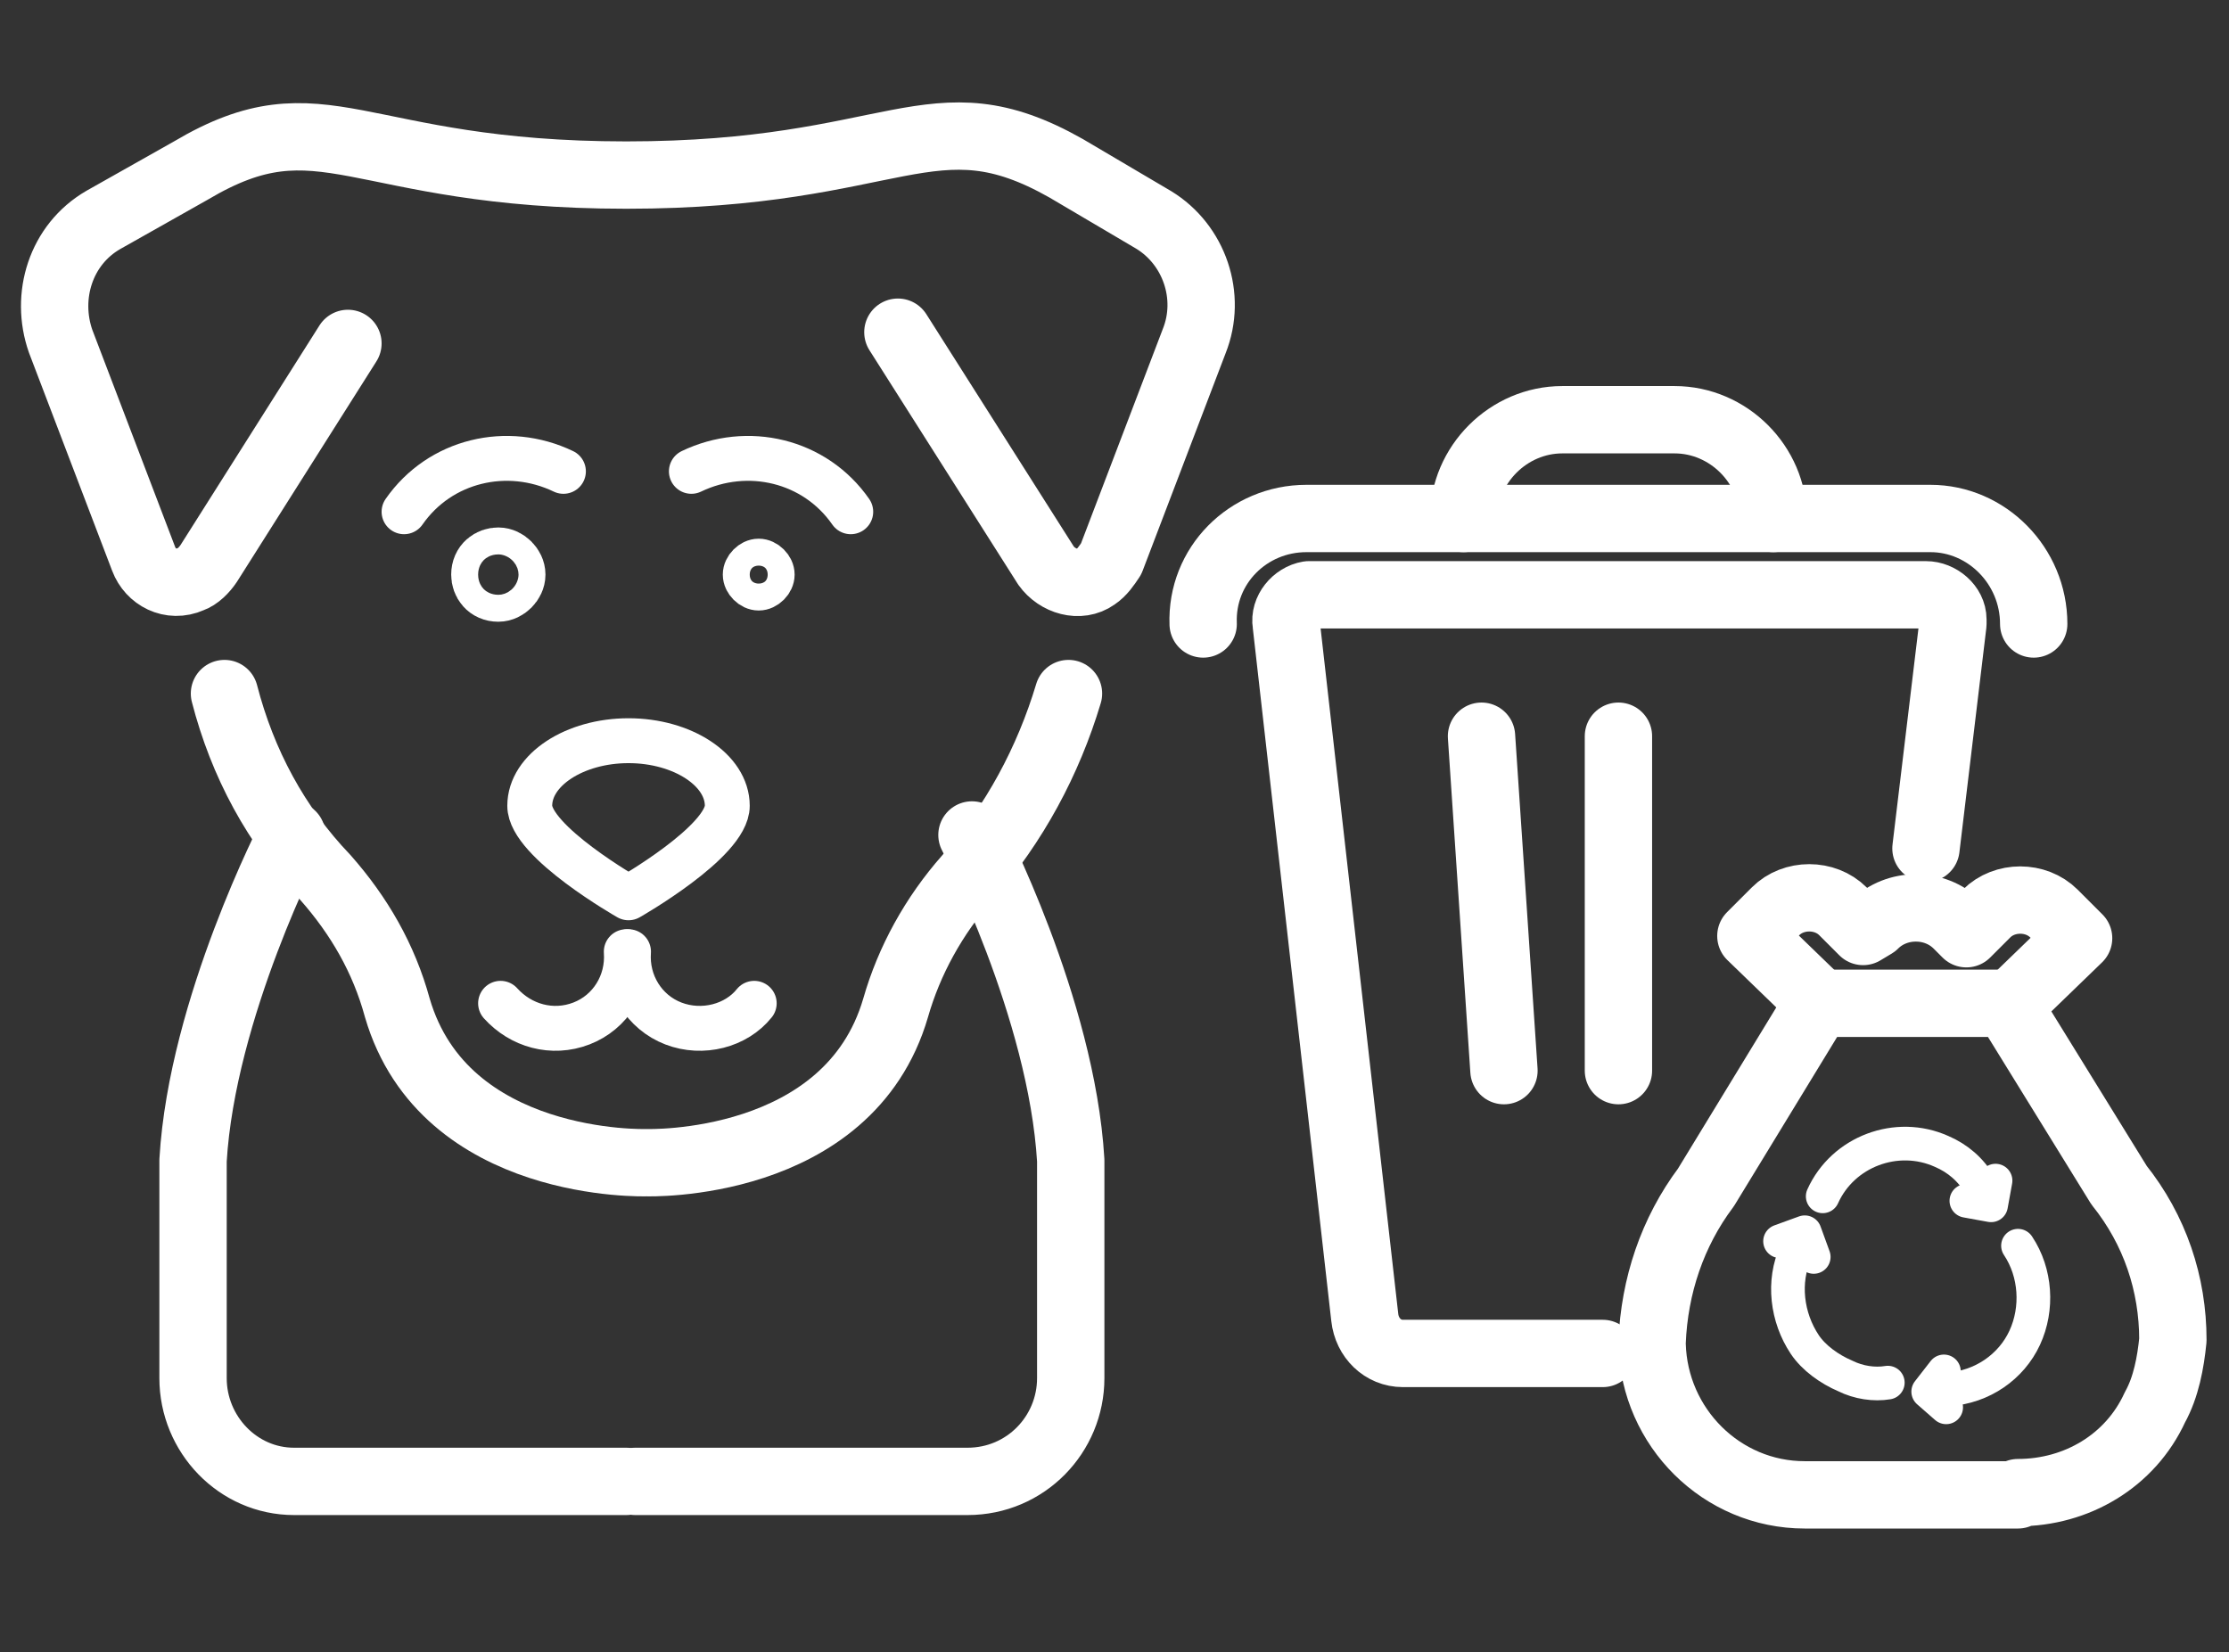 <?xml version="1.0" encoding="utf-8"?>
<!-- Generator: Adobe Illustrator 25.4.0, SVG Export Plug-In . SVG Version: 6.00 Build 0)  -->
<svg version="1.1" id="Livello_1" xmlns="http://www.w3.org/2000/svg" xmlns:xlink="http://www.w3.org/1999/xlink" x="0px" y="0px"
	 viewBox="0 0 99.3 73.6" style="enable-background:new 0 0 99.3 73.6;" xml:space="preserve">
<rect x="0" y="0" width="99.3" height="73.6" fill="#333333" stroke="none"/>
<style type="text/css">
	.st0{fill:none;stroke:#FFFFFF;stroke-width:3;stroke-linecap:round;stroke-linejoin:round;}
	.st1{fill:none;stroke:#FFFFFF;stroke-width:1.5;stroke-linecap:round;stroke-linejoin:round;}
	.st2{fill:none;stroke:#FFFFFF;stroke-width:2;stroke-linecap:round;stroke-linejoin:round;}
</style>
<g id="Livello_2_00000160909357030602487920000010353915101725702834_">
	<g id="Livello_1-2">
		<g id="RISPETTA_L_AMBIENTE">
			<path class="st0" d="M71.4,60.3h-8.9c-0.9,0-1.6-0.7-1.7-1.6l-3.5-30.9c-0.1-0.6,0.4-1.2,1-1.3c0,0,0.1,0,0.1,0h27.4
				c0.6,0,1.2,0.5,1.2,1.1c0,0.1,0,0.1,0,0.2l-1.2,10"/>
			<line class="st0" x1="72.1" y1="47.7" x2="72.1" y2="32.8"/>
			<line class="st0" x1="67" y1="47.7" x2="66" y2="32.8"/>
			<path class="st0" d="M90.6,27.8L90.6,27.8c0-2.6-2.1-4.7-4.6-4.7c0,0,0,0,0,0H58.2c-2.6,0-4.7,2.1-4.6,4.7c0,0,0,0,0,0"/>
			<path class="st0" d="M79,23.1c0-2.4-2-4.4-4.4-4.4c0,0,0,0,0,0h-5c-2.4,0-4.4,2-4.4,4.4c0,0,0,0,0,0"/>
			<path class="st0" d="M89.9,66.5c2.6,0,5-1.4,6.1-3.8c0.5-0.9,0.7-2,0.8-3c0-2.5-0.8-4.9-2.4-6.9l-5-8.1h-8.4L76,52.9
				c-1.5,2-2.3,4.4-2.4,6.9v0.1c0.1,3.7,3.1,6.7,6.8,6.7H89.9z"/>
			<path class="st0" d="M89.5,44.8l3.1-3l-1.1-1.1c-0.8-0.8-2.2-0.8-3,0l-0.9,0.9l-0.4-0.4c-1-1-2.7-1-3.7,0c0,0,0,0,0,0L83,41.5
				l-0.9-0.9c-0.8-0.8-2.2-0.8-3,0L78,41.7l3.1,3"/>
			<path class="st1" d="M81.2,53.3c0.9-2,3.3-2.9,5.3-2c0.7,0.3,1.3,0.8,1.7,1.5"/>
			<polyline class="st1" points="87.6,53.5 88.7,53.7 88.9,52.6 			"/>
			<path class="st1" d="M89.9,55.5c0.8,1.2,0.9,2.8,0.3,4.1c-0.6,1.3-1.9,2.2-3.4,2.3"/>
			<polyline class="st1" points="86.6,61.1 85.9,62 86.7,62.7 			"/>
			<path class="st1" d="M84.1,61.6c-0.6,0.1-1.3,0-1.9-0.3c-0.7-0.3-1.4-0.8-1.8-1.4c-0.8-1.2-1-2.8-0.4-4.1"/>
			<polyline class="st1" points="80.8,56 80.4,54.9 79.3,55.3 			"/>
		</g>
	</g>
</g>
<g id="Livello_2_00000109750772669562746660000014376718341582279811_">
	<g id="Livello_1-2_00000042736717875494203570000009835809612467941761_">
		<g id="FONTANELLA_CANI">
			<path class="st0" d="M-7.4,37.4c-0.7,1.1-1.7,2.2-2.5,3.3c-1,1.2-1.6,2.6-1.9,4.1c-0.1,1.2,0.3,2.4,1.1,3.3
				c1.6,1.8,4.4,1.9,6.1,0.2c0.1-0.1,0.2-0.2,0.2-0.2c0.8-0.9,1.2-2.1,1.1-3.3c-0.3-1.5-0.9-2.9-1.8-4.1
				C-5.6,39.6-6.6,38.5-7.4,37.4z"/>
			<path class="st0" d="M-36.6,17.8h31.9c1.2,0,2.2,1,2.2,2.3c0,0,0,0,0,0v10.8c0,1-0.8,1.7-1.7,1.8c0,0,0,0,0,0h-6.8
				c-1,0-1.7-0.8-1.7-1.8c0,0,0,0,0,0v-6.4"/>
			<line class="st0" x1="-12.6" y1="27.8" x2="-36.6" y2="31.7"/>
			<line class="st0" x1="-2.4" y1="27.8" x2="-7.4" y2="27.8"/>
			<path class="st0" d="M22.8,25.6c0,0.3-0.3,0.6-0.6,0.6c-0.4,0-0.6-0.3-0.6-0.6c0-0.4,0.3-0.6,0.6-0.6
				C22.5,25,22.8,25.3,22.8,25.6z"/>
			<path class="st2" d="M18,22.8c1.6-2.3,4.6-3,7.1-1.8"/>
			<path class="st2" d="M33.2,25.6c0,0.3,0.3,0.6,0.6,0.6c0.3,0,0.6-0.3,0.6-0.6c0-0.3-0.3-0.6-0.6-0.6C33.5,25,33.2,25.3,33.2,25.6
				C33.2,25.6,33.2,25.6,33.2,25.6z"/>
			<path class="st2" d="M37.9,22.8c-1.6-2.3-4.6-3-7.1-1.8"/>
			<path class="st2" d="M32.4,35.9c0,1.6-4.4,4.1-4.4,4.1s-4.4-2.5-4.4-4.1c0-1.6,2-2.9,4.4-2.9S32.4,34.3,32.4,35.9z"/>
			<path class="st2" d="M27.9,42.4c0.1,1.4-0.7,2.7-2,3.2c-1.3,0.5-2.7,0.1-3.6-0.9"/>
			<path class="st2" d="M28,42.4c-0.1,1.4,0.7,2.7,2,3.2c1.3,0.5,2.8,0.1,3.6-0.9"/>
			<path class="st0" d="M40,14.8l6.6,10.4c0.5,0.7,1.5,1,2.2,0.5c0.3-0.2,0.5-0.5,0.7-0.8l3.7-9.7c0.8-2,0-4.3-1.8-5.4l-3.9-2.3
				C41.5,4.1,40,7.8,27.9,7.8S14.4,4.1,8.5,7.6L4.6,9.8c-1.9,1.1-2.6,3.4-1.9,5.4l3.7,9.7c0.3,0.8,1.2,1.3,2.1,0.9
				c0.3-0.1,0.6-0.4,0.8-0.7l6.2-9.8"/>
			<path class="st0" d="M10,30.9c0.8,3.1,2.3,5.9,4.5,8.2c1.5,1.7,2.6,3.6,3.2,5.8c2.1,7.2,11.1,6.9,11.1,6.9s9,0.3,11.1-6.9
				c0.6-2.1,1.7-4.1,3.2-5.8c2.1-2.4,3.6-5.2,4.5-8.2"/>
			<path class="st0" d="M13,37.2c0,0-4,7.7-4.4,14.5v9.7c0,2.5,2,4.6,4.5,4.6c0,0,0,0,0,0h14.8"/>
			<path class="st0" d="M43.3,37.2c0,0,4,7.7,4.4,14.5v9.7c0,2.5-2,4.6-4.6,4.6H28.3"/>
		</g>
	</g>
</g>
</svg>
